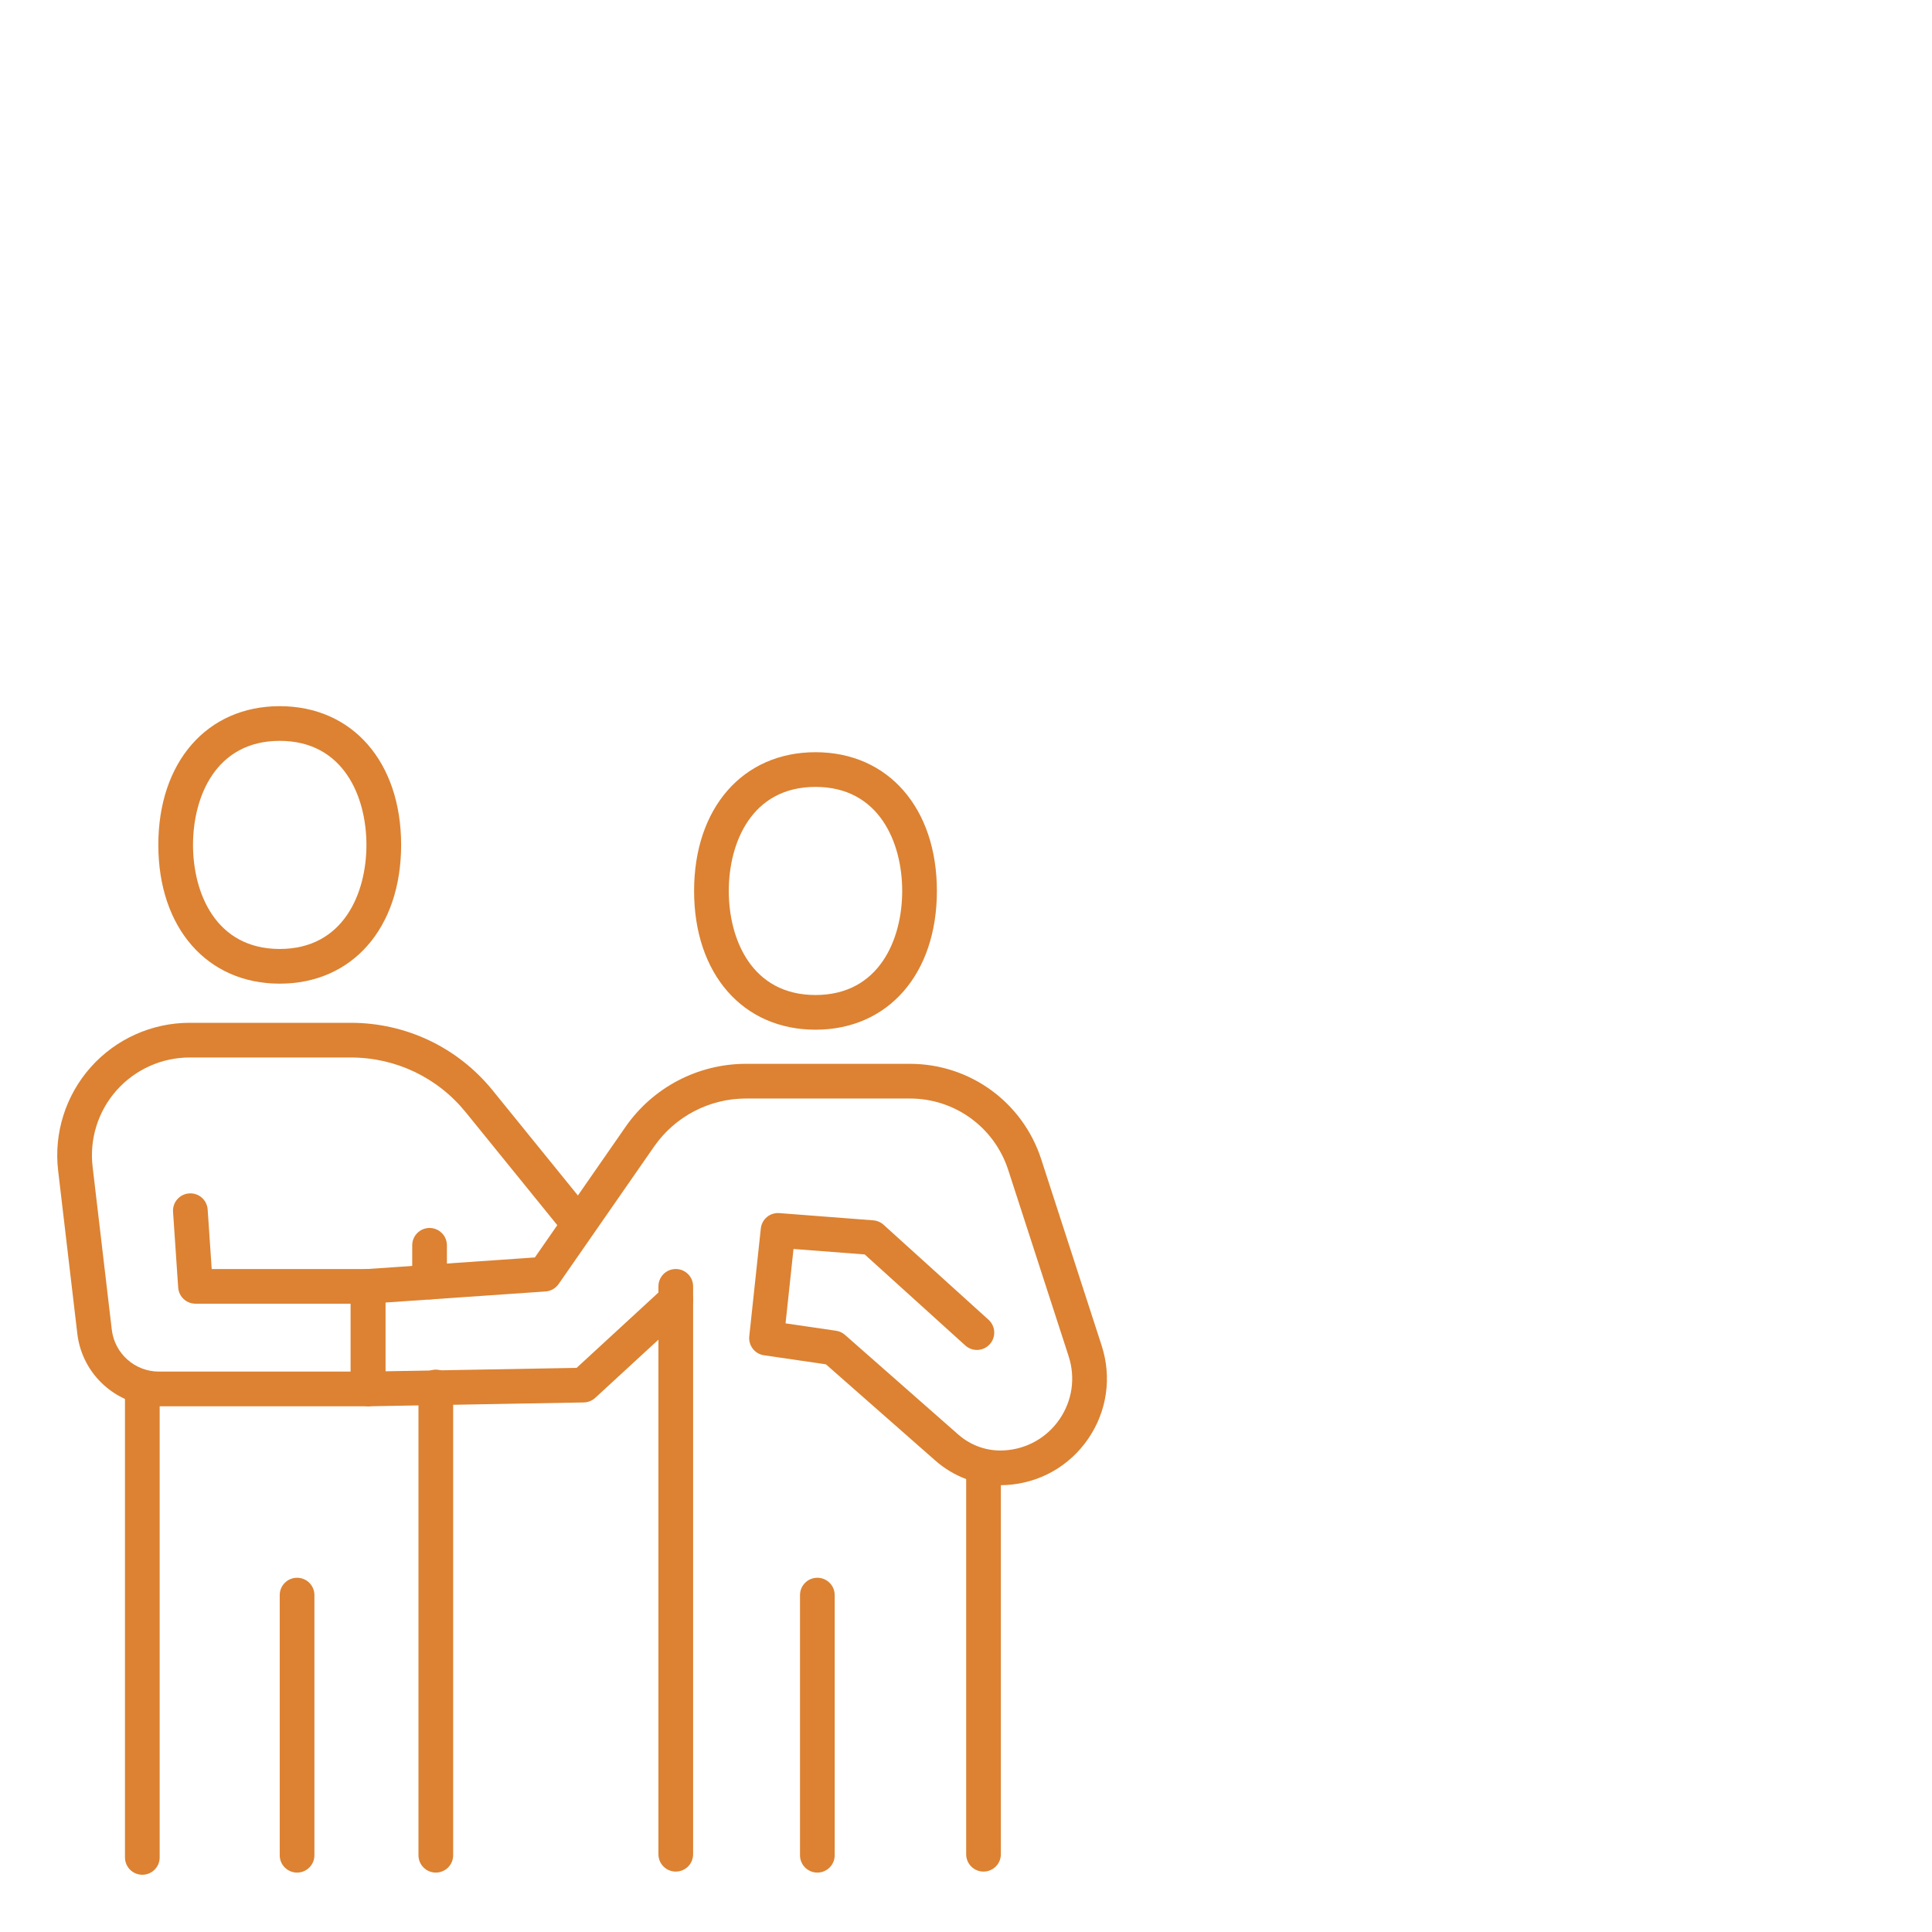 <?xml version="1.0" encoding="UTF-8"?>
<svg xmlns="http://www.w3.org/2000/svg" id="Layer_1" data-name="Layer 1" viewBox="0 0 135 135">
  <g>
    <path d="M25.715,98.265h-14.609c-2.911,0-5.362-2.18-5.703-5.071l-1.34-11.391c-.309-2.622.521-5.257,2.276-7.23,1.754-1.973,4.275-3.104,6.915-3.104h11.257c3.866,0,7.479,1.722,9.914,4.724l6.415,7.91c.422.52.342,1.283-.178,1.705-.521.421-1.284.341-1.704-.178l-6.415-7.91c-1.973-2.433-4.899-3.827-8.032-3.827h-11.257c-1.949,0-3.809.835-5.104,2.291s-1.907,3.401-1.679,5.337l1.34,11.389c.196,1.671,1.614,2.931,3.296,2.931h13.398v-4.744h-10.845c-.638,0-1.166-.493-1.209-1.13l-.359-5.286c-.045-.668.459-1.246,1.128-1.291.672-.046,1.246.46,1.291,1.127l.282,4.157h10.924c.67,0,1.212.543,1.212,1.212v7.168c0,.67-.542,1.212-1.212,1.212Z" style="fill: #dc8232; stroke-width: 0px;"></path>
    <path d="M30.453,130.849c-.67,0-1.212-.542-1.212-1.212v-32.72c0-.67.542-1.212,1.212-1.212s1.212.542,1.212,1.212v32.72c0,.67-.542,1.212-1.212,1.212Z" style="fill: #dc8232; stroke-width: 0px;"></path>
    <path d="M30.016,90.799c-.67,0-1.212-.542-1.212-1.212v-2.57c0-.669.542-1.212,1.212-1.212s1.212.543,1.212,1.212v2.57c0,.67-.542,1.212-1.212,1.212Z" style="fill: #dc8232; stroke-width: 0px;"></path>
    <path d="M9.945,131c-.67,0-1.212-.542-1.212-1.212v-32.735c0-.67.542-1.212,1.212-1.212s1.212.542,1.212,1.212v32.735c0,.67-.542,1.212-1.212,1.212Z" style="fill: #dc8232; stroke-width: 0px;"></path>
  </g>
  <g>
    <path d="M69.906,103.779c-1.677,0-3.279-.602-4.55-1.721l-7.645-6.725-4.325-.632c-.645-.093-1.099-.68-1.03-1.328l.806-7.527c.07-.651.63-1.128,1.298-1.079l6.562.505c.267.021.521.13.72.31l7.333,6.637c.496.449.535,1.215.085,1.711-.449.496-1.215.536-1.711.085l-7.026-6.359-4.976-.383-.556,5.198,3.527.516c.232.033.45.134.625.289l7.915,6.962c.896.787,2.05,1.186,3.231,1.109,1.567-.095,2.972-.892,3.856-2.189.883-1.296,1.112-2.893.628-4.386l-4.221-13.015c-.969-2.989-3.731-4.997-6.873-4.997h-11.454c-2.56,0-4.961,1.256-6.421,3.359l-6.67,9.605c-.209.302-.544.492-.911.518l-11.192.774v4.804l13.36-.239,6.111-5.627c.493-.451,1.259-.421,1.712.07.453.492.422,1.259-.07,1.712l-6.451,5.94c-.219.201-.503.315-.8.321l-15.053.269c-.318-.018-.639-.12-.871-.347-.232-.228-.362-.54-.362-.865v-7.168c0-.637.493-1.165,1.128-1.209l11.74-.812,6.338-9.128c1.914-2.756,5.058-4.401,8.412-4.401h11.454c4.196,0,7.885,2.682,9.179,6.673l4.221,13.015c.717,2.211.378,4.58-.931,6.499-1.309,1.921-3.391,3.103-5.711,3.243-.143.008-.285.013-.427.013Z" style="fill: #dc8232; stroke-width: 0px;"></path>
    <path d="M47.22,130.779c-.67,0-1.212-.542-1.212-1.212v-39.682c0-.669.542-1.212,1.212-1.212s1.212.543,1.212,1.212v39.682c0,.67-.542,1.212-1.212,1.212Z" style="fill: #dc8232; stroke-width: 0px;"></path>
    <path d="M68.724,130.779c-.67,0-1.212-.542-1.212-1.212v-26.72c0-.67.542-1.212,1.212-1.212s1.212.542,1.212,1.212v26.72c0,.67-.542,1.212-1.212,1.212Z" style="fill: #dc8232; stroke-width: 0px;"></path>
  </g>
  <path d="M19.546,68.734c-5.073,0-8.483-3.896-8.483-9.695s3.409-9.695,8.483-9.695,8.483,3.896,8.483,9.695-3.409,9.695-8.483,9.695ZM19.546,51.768c-4.472,0-6.059,3.917-6.059,7.271s1.587,7.271,6.059,7.271,6.059-3.917,6.059-7.271-1.587-7.271-6.059-7.271Z" style="fill: #dc8232; stroke-width: 0px;"></path>
  <path d="M56.983,71.951c-5.073,0-8.483-3.896-8.483-9.695s3.409-9.695,8.483-9.695,8.483,3.896,8.483,9.695-3.409,9.695-8.483,9.695ZM56.983,54.985c-4.472,0-6.059,3.917-6.059,7.271s1.587,7.271,6.059,7.271,6.059-3.917,6.059-7.271-1.587-7.271-6.059-7.271Z" style="fill: #dc8232; stroke-width: 0px;"></path>
  <path d="M20.758,130.849c-.67,0-1.212-.542-1.212-1.212v-18.178c0-.67.542-1.212,1.212-1.212s1.212.542,1.212,1.212v18.178c0,.67-.542,1.212-1.212,1.212Z" style="fill: #dc8232; stroke-width: 0px;"></path>
  <path d="M57.113,130.849c-.67,0-1.212-.542-1.212-1.212v-18.178c0-.67.542-1.212,1.212-1.212s1.212.542,1.212,1.212v18.178c0,.67-.542,1.212-1.212,1.212Z" style="fill: #dc8232; stroke-width: 0px;"></path>
</svg>
